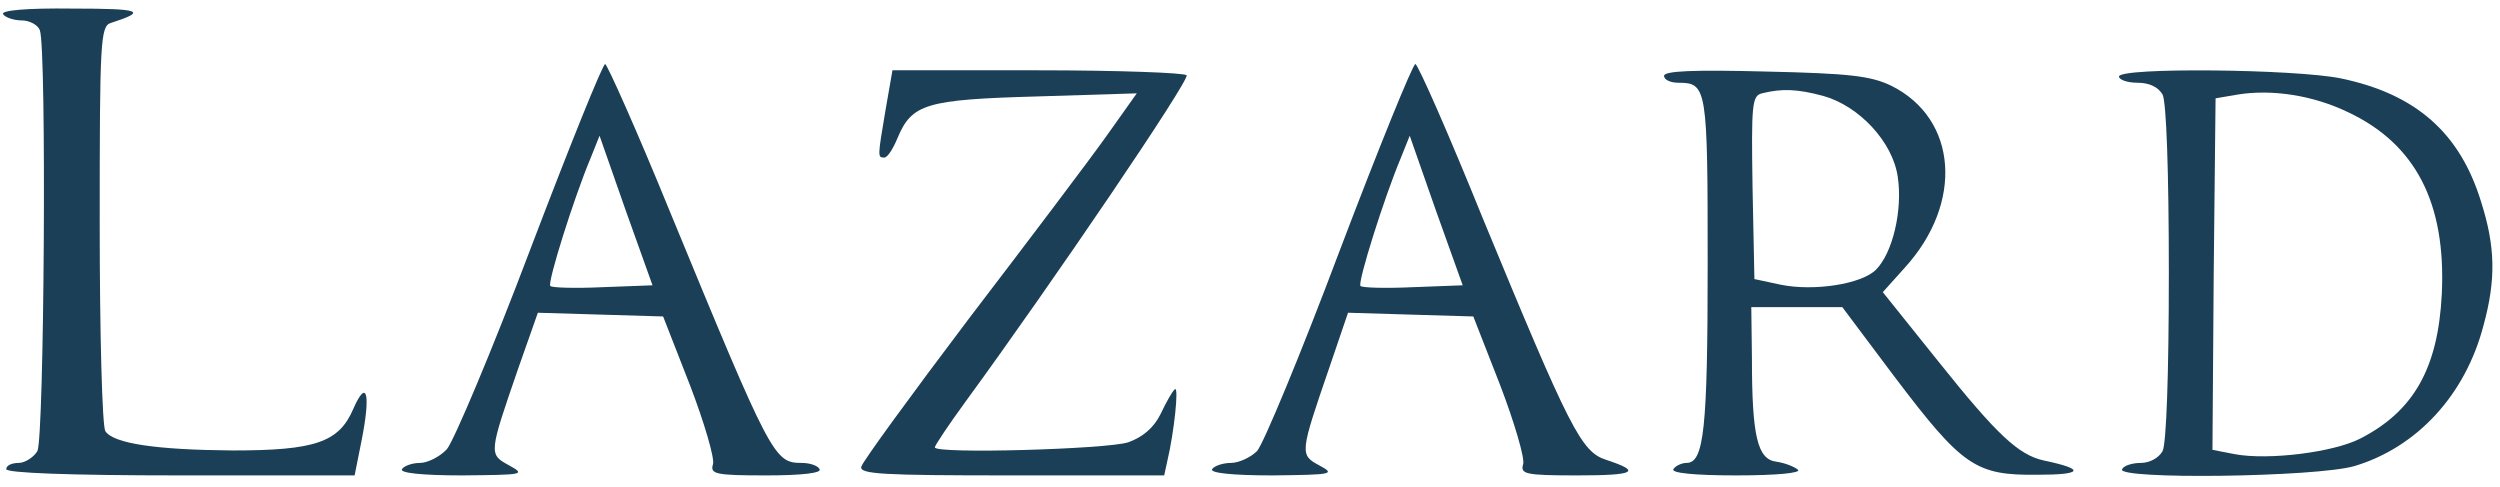 <svg width="118" height="23" viewBox="0 0 118 23" fill="none" xmlns="http://www.w3.org/2000/svg">
<g clip-path="url(#clip0_5725_11422)">
<path d="M0.147 0.67C0.235 0.817 0.647 0.964 1.029 0.964C1.382 0.964 1.794 1.17 1.882 1.435C2.206 2.259 2.088 20.674 1.765 21.291C1.588 21.585 1.176 21.85 0.882 21.85C0.559 21.85 0.294 21.968 0.294 22.144C0.294 22.321 3.235 22.439 8.501 22.439H16.738L17.061 20.821C17.503 18.614 17.326 17.82 16.679 19.291C16.002 20.879 14.884 21.262 10.972 21.262C7.383 21.232 5.353 20.938 4.971 20.35C4.824 20.115 4.706 15.732 4.706 10.584C4.706 1.935 4.736 1.229 5.236 1.082C6.971 0.523 6.677 0.405 3.441 0.405C1.206 0.376 0.029 0.494 0.147 0.67Z" fill="#1A3F56"/>
<path d="M25.034 11.76C23.21 16.585 21.416 20.821 21.092 21.203C20.768 21.556 20.18 21.85 19.827 21.85C19.445 21.85 19.062 21.997 18.974 22.144C18.856 22.321 19.886 22.439 21.827 22.439C24.71 22.409 24.828 22.409 24.034 21.968C23.063 21.438 23.063 21.438 24.475 17.349L25.387 14.761L28.328 14.849L31.299 14.937L32.564 18.173C33.241 19.938 33.741 21.644 33.653 21.909C33.506 22.38 33.77 22.439 36.183 22.439C37.889 22.439 38.801 22.321 38.683 22.144C38.595 21.968 38.212 21.85 37.83 21.85C36.536 21.85 36.389 21.556 31.623 9.995C30.064 6.171 28.652 3.023 28.564 3.023C28.446 3.023 26.858 6.965 25.034 11.76ZM28.446 13.555C27.152 13.614 26.034 13.584 25.975 13.496C25.828 13.349 27.093 9.319 27.887 7.436L28.299 6.406L29.535 9.936L30.799 13.466L28.446 13.555Z" fill="#1A3F56"/>
<path d="M63.215 11.878C61.391 16.732 59.626 20.968 59.332 21.291C59.038 21.585 58.479 21.85 58.097 21.85C57.714 21.85 57.302 21.997 57.214 22.144C57.096 22.321 58.126 22.439 60.068 22.439C62.921 22.409 63.039 22.38 62.274 21.968C61.333 21.468 61.362 21.38 62.745 17.349L63.627 14.761L66.569 14.849L69.54 14.937L70.805 18.173C71.481 19.938 71.981 21.644 71.893 21.909C71.746 22.38 72.011 22.439 74.452 22.439C77.188 22.439 77.512 22.262 75.805 21.703C74.629 21.321 74.099 20.262 69.981 10.289C68.363 6.289 66.922 3.023 66.804 3.023C66.686 3.023 65.068 6.995 63.215 11.878ZM66.686 13.555C65.392 13.614 64.274 13.584 64.215 13.496C64.068 13.349 65.333 9.319 66.127 7.436L66.539 6.406L67.775 9.936L69.04 13.466L66.686 13.555Z" fill="#1A3F56"/>
<path d="M41.801 5.171C41.418 7.436 41.418 7.436 41.742 7.436C41.889 7.436 42.154 7.024 42.359 6.524C43.036 4.906 43.683 4.7 48.919 4.553L53.656 4.406L52.214 6.436C51.42 7.554 48.508 11.407 45.742 15.025C43.007 18.644 40.712 21.791 40.653 22.027C40.565 22.38 41.624 22.439 47.743 22.439H54.95L55.097 21.762C55.42 20.409 55.656 18.173 55.45 18.379C55.332 18.467 55.038 18.997 54.773 19.556C54.45 20.203 53.92 20.644 53.244 20.879C52.243 21.203 44.124 21.438 44.124 21.115C44.124 21.026 44.772 20.056 45.566 18.967C49.714 13.29 56.156 3.788 56.009 3.553C55.921 3.435 52.773 3.318 48.978 3.318H42.124L41.801 5.171Z" fill="#1A3F56"/>
<path d="M78.543 3.582C78.543 3.759 78.837 3.906 79.22 3.906C80.573 3.906 80.602 4.141 80.602 12.466C80.602 20.291 80.426 21.85 79.602 21.85C79.367 21.85 79.073 21.997 78.984 22.144C78.867 22.321 79.926 22.439 81.955 22.439C83.897 22.439 85.015 22.321 84.868 22.174C84.691 22.027 84.25 21.85 83.838 21.791C82.956 21.674 82.691 20.615 82.691 16.908L82.661 14.496H84.809H86.956L89.427 17.791C92.634 22.027 93.251 22.439 96.164 22.409C98.34 22.409 98.429 22.144 96.458 21.733C95.281 21.468 94.281 20.556 91.486 17.055L88.868 13.79L89.898 12.643C92.692 9.583 92.398 5.612 89.28 4.053C88.309 3.582 87.309 3.465 83.338 3.376C79.926 3.288 78.543 3.347 78.543 3.582ZM86.044 4.524C87.75 4.994 89.339 6.701 89.574 8.348C89.81 9.907 89.339 11.937 88.545 12.731C87.868 13.408 85.632 13.761 84.044 13.437L82.808 13.172L82.72 8.848C82.661 4.936 82.691 4.524 83.161 4.406C84.103 4.171 84.838 4.2 86.044 4.524Z" fill="#1A3F56"/>
<path d="M100.016 3.612C100.016 3.759 100.398 3.906 100.898 3.906C101.457 3.906 101.869 4.112 102.075 4.465C102.251 4.818 102.369 8.053 102.369 12.878C102.369 17.702 102.251 20.938 102.075 21.291C101.898 21.614 101.457 21.85 101.045 21.85C100.663 21.85 100.251 21.968 100.163 22.144C99.839 22.644 109.341 22.526 111.135 21.997C114.077 21.114 116.371 18.643 117.224 15.349C117.813 13.201 117.783 11.642 117.107 9.524C116.107 6.259 114.018 4.435 110.488 3.7C108.341 3.259 100.016 3.17 100.016 3.612ZM110.812 5.288C114.018 6.789 115.459 9.583 115.253 13.878C115.077 17.378 113.93 19.408 111.4 20.703C110.135 21.35 107.076 21.732 105.487 21.438L104.428 21.232L104.487 12.937L104.575 4.641L105.605 4.465C107.223 4.2 109.164 4.494 110.812 5.288Z" fill="#1A3F56"/>
</g>
<defs>
<clipPath id="clip0_5725_11422">
<rect width="117.667" height="22.062" fill="white" transform="translate(0 0.376)"/>
</clipPath>
</defs>
</svg>
